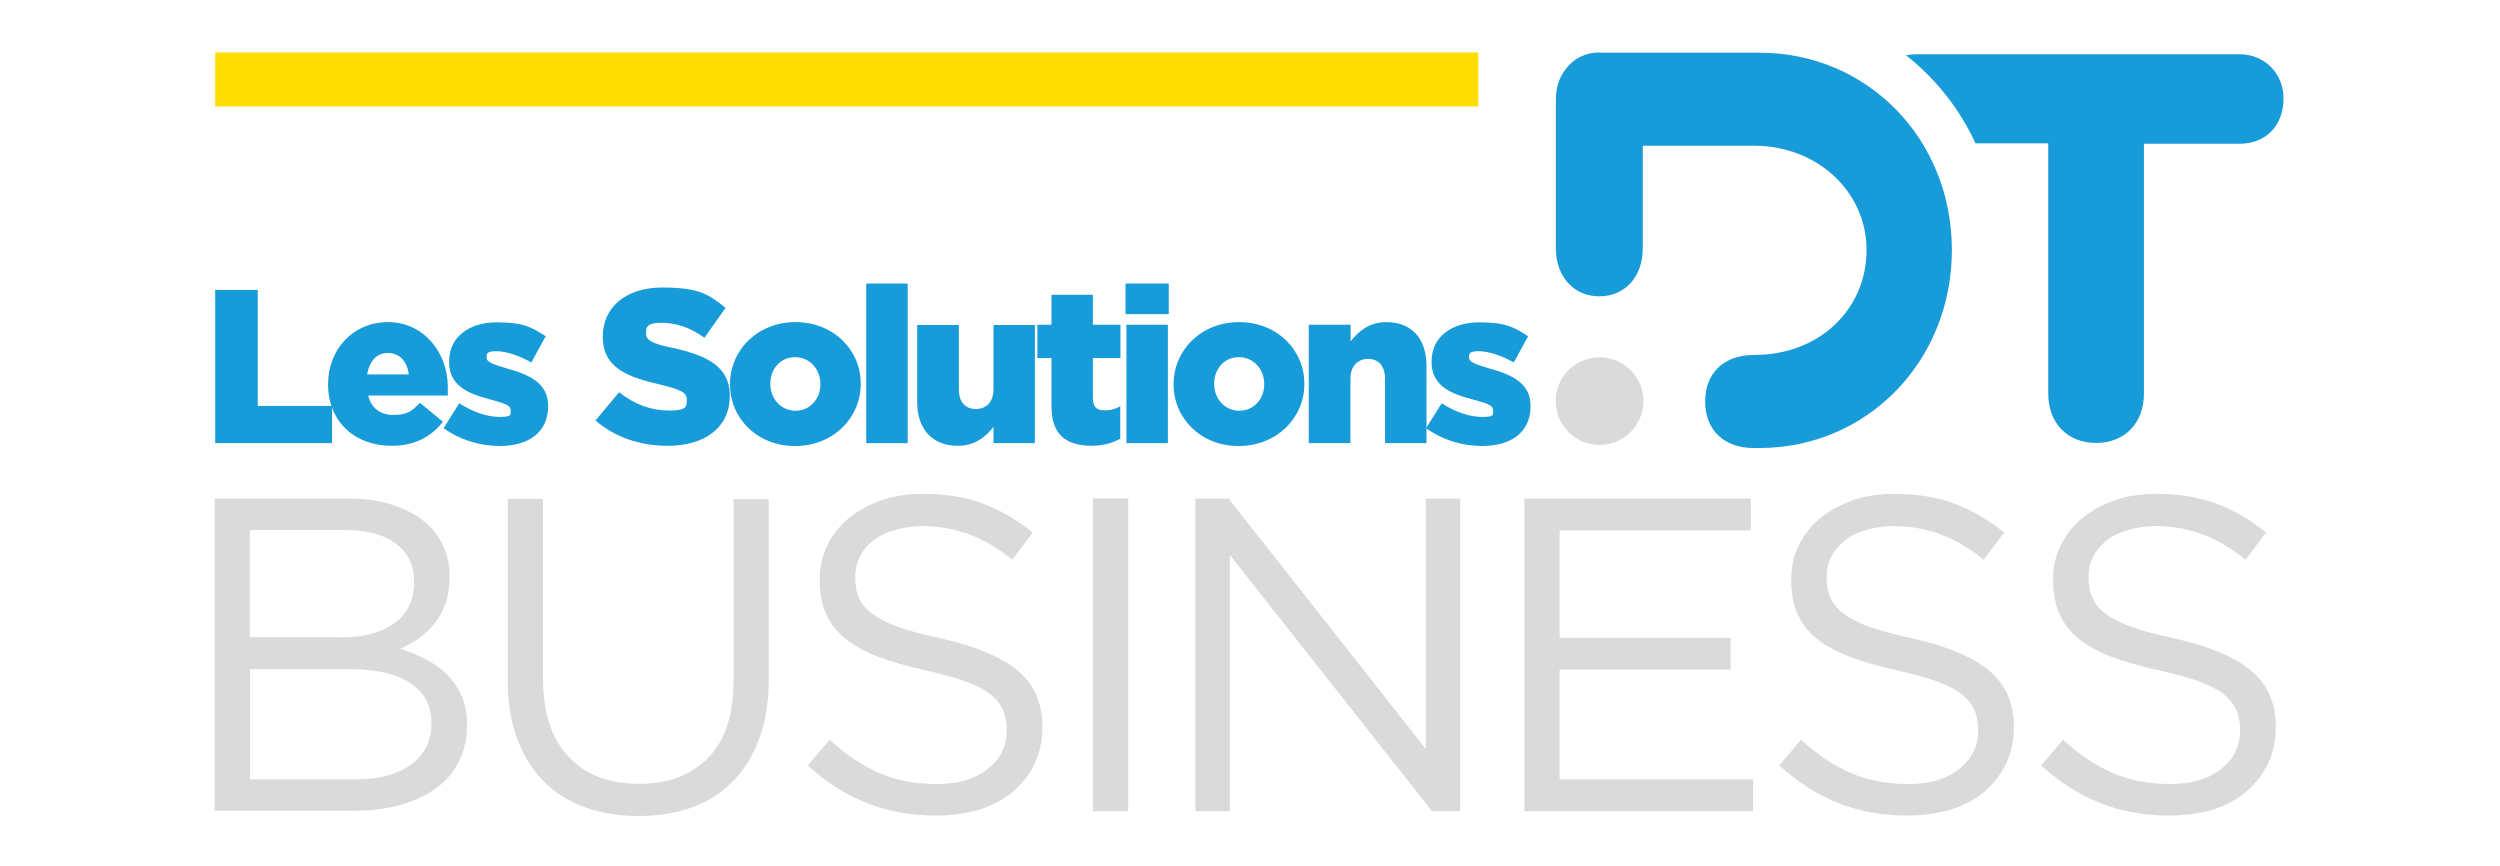 <?xml version="1.0" encoding="UTF-8"?>
<svg xmlns="http://www.w3.org/2000/svg" version="1.1" viewBox="0 0 1133.9 393">
  <defs>
    <style>
      .cls-1 {
        fill: #fd0;
      }

      .cls-2 {
        fill: #dadada;
      }

      .cls-3 {
        fill: #189cd9;
      }
    </style>
  </defs>
  <!-- Generator: Adobe Illustrator 28.6.0, SVG Export Plug-In . SVG Version: 1.2.0 Build 709)  -->
  <g>
    <g id="Calque_1">
      <g>
        <g>
          <path class="cls-2" d="M97.3,226.1h60.4c8.1,0,15.3,1.1,21.6,3.3s11.4,5.3,15.5,9.2c6.1,6.3,9.1,13.9,9.1,22.6v.4c0,4.6-.6,8.7-1.9,12.2-1.3,3.6-3,6.7-5.2,9.3s-4.6,4.9-7.2,6.7c-2.6,1.8-5.4,3.3-8.2,4.5,4.2,1.2,8.1,2.8,11.9,4.8,3.7,2,6.9,4.3,9.6,7,2.7,2.7,4.9,5.9,6.5,9.6,1.6,3.7,2.4,8,2.4,12.9v.4c0,6.1-1.2,11.5-3.6,16.3-2.4,4.8-5.9,8.9-10.4,12.2s-10,5.8-16.3,7.6-13.4,2.6-21.1,2.6h-63v-141.6h-.1ZM155.2,289.1c9.7,0,17.6-2.1,23.6-6.4,6-4.2,9-10.5,9-18.9v-.4c0-7-2.7-12.6-8.1-16.7-5.4-4.2-13.2-6.3-23.3-6.3h-43.1v48.6h41.9ZM160.9,353.5c10.8,0,19.3-2.2,25.5-6.7s9.3-10.7,9.3-18.6v-.4c0-7.7-3.2-13.7-9.5-17.9-6.3-4.3-15.7-6.4-28.1-6.4h-44.7v50h47.5Z"/>
          <path class="cls-2" d="M289.5,370.1c-8.8,0-16.8-1.3-24.1-3.9-7.2-2.6-13.5-6.5-18.7-11.7s-9.2-11.6-12.1-19.3c-2.8-7.7-4.3-16.5-4.3-26.5v-82.4h16v81.4c0,15.4,3.8,27.2,11.5,35.4,7.6,8.2,18.3,12.4,32,12.4s23.5-3.9,31.3-11.7c7.7-7.8,11.6-19.5,11.6-35v-82.4h16v81.2c0,10.4-1.4,19.5-4.3,27.3-2.8,7.8-6.9,14.4-12.1,19.6-5.2,5.3-11.4,9.2-18.7,11.8-7.1,2.5-15.2,3.8-24.1,3.8Z"/>
          <path class="cls-2" d="M424.5,369.9c-11.4,0-21.8-1.9-31.2-5.6-9.4-3.7-18.4-9.4-26.9-17.1l9.9-11.7c7.4,6.8,14.9,11.8,22.5,15.1s16.3,5,26.2,5,17.3-2.3,23-6.8,8.6-10.3,8.6-17.3v-.5c0-3.2-.5-6.2-1.6-8.8s-3-5-5.7-7.2-6.5-4.1-11.3-5.9c-4.8-1.8-11-3.4-18.4-5.1-8.1-1.8-15.2-3.8-21.3-6.1-6-2.3-11-5.1-15-8.3-3.9-3.2-6.8-7-8.7-11.3-1.9-4.3-2.8-9.4-2.8-15.2v-.4c0-5.5,1.1-10.7,3.5-15.4,2.3-4.7,5.5-8.8,9.7-12.3,4.2-3.4,9.1-6.1,14.8-8.1,5.7-2,11.9-2.9,18.7-2.9,10.4,0,19.5,1.5,27.3,4.4s15.3,7.3,22.6,13.1l-9.3,12.4c-6.6-5.4-13.3-9.3-20-11.7s-13.7-3.6-21-3.6-16.7,2.2-22.1,6.6c-5.4,4.4-8.1,9.8-8.1,16.3v.4c0,3.4.5,6.4,1.6,9s3,5.1,5.9,7.3c2.8,2.2,6.8,4.3,11.8,6.1s11.4,3.5,19.3,5.2c15.8,3.5,27.5,8.4,35,14.6,7.5,6.2,11.3,14.7,11.3,25.5v.4c0,6.1-1.2,11.6-3.6,16.5s-5.7,9.1-9.9,12.7c-4.2,3.5-9.3,6.2-15.3,8.1-6,1.6-12.5,2.6-19.5,2.6Z"/>
          <path class="cls-2" d="M495.7,226.1h16v141.8h-16v-141.8Z"/>
          <path class="cls-2" d="M542.2,226.1h15l89.5,113.6v-113.6h15.6v141.8h-12.8l-91.7-116.2v116.2h-15.6v-141.8Z"/>
          <path class="cls-2" d="M691.4,226.1h102.7v14.4h-86.7v48.8h77.5v14.4h-77.5v49.8h87.7v14.4h-103.7v-141.8Z"/>
          <path class="cls-2" d="M865.1,369.9c-11.4,0-21.8-1.9-31.2-5.6-9.4-3.7-18.4-9.4-26.9-17.1l9.9-11.7c7.4,6.8,14.9,11.8,22.5,15.1s16.3,5,26.2,5,17.3-2.3,23-6.8,8.6-10.3,8.6-17.3v-.5c0-3.2-.5-6.2-1.6-8.8s-3-5-5.7-7.2-6.5-4.1-11.3-5.9c-4.8-1.8-11-3.4-18.4-5.1-8.1-1.8-15.2-3.8-21.3-6.1-6-2.3-11-5.1-15-8.3-3.9-3.2-6.8-7-8.7-11.3s-2.8-9.4-2.8-15.2v-.4c0-5.5,1.1-10.7,3.5-15.4,2.3-4.7,5.5-8.8,9.7-12.3,4.2-3.4,9.1-6.1,14.8-8.1s11.9-2.9,18.7-2.9c10.4,0,19.5,1.5,27.3,4.4s15.3,7.3,22.6,13.1l-9.3,12.4c-6.6-5.4-13.3-9.3-20-11.7s-13.7-3.6-21-3.6-16.7,2.2-22.1,6.6c-5.4,4.4-8.1,9.8-8.1,16.3v.4c0,3.4.5,6.4,1.6,9s3,5.1,5.9,7.3c2.8,2.2,6.8,4.3,11.8,6.1s11.4,3.5,19.3,5.2c15.8,3.5,27.5,8.4,35,14.6,7.5,6.2,11.3,14.7,11.3,25.5v.4c0,6.1-1.2,11.6-3.6,16.5-2.4,4.9-5.7,9.1-9.9,12.7-4.2,3.5-9.3,6.2-15.3,8.1-5.9,1.6-12.4,2.6-19.5,2.6Z"/>
          <path class="cls-2" d="M983.9,369.9c-11.4,0-21.8-1.9-31.2-5.6-9.4-3.7-18.4-9.4-26.9-17.1l9.9-11.7c7.4,6.8,14.9,11.8,22.5,15.1s16.3,5,26.2,5,17.3-2.3,23-6.8,8.6-10.3,8.6-17.3v-.5c0-3.2-.5-6.2-1.6-8.8s-3-5-5.7-7.2-6.5-4.1-11.3-5.9c-4.8-1.8-11-3.4-18.4-5.1-8.1-1.8-15.2-3.8-21.3-6.1-6-2.3-11-5.1-15-8.3-3.9-3.2-6.8-7-8.7-11.3s-2.8-9.4-2.8-15.2v-.4c0-5.5,1.1-10.7,3.5-15.4,2.3-4.7,5.5-8.8,9.7-12.3,4.2-3.4,9.1-6.1,14.8-8.1s11.9-2.9,18.7-2.9c10.4,0,19.5,1.5,27.3,4.4s15.3,7.3,22.6,13.1l-9.3,12.4c-6.6-5.4-13.3-9.3-20-11.7s-13.7-3.6-21-3.6-16.7,2.2-22.1,6.6c-5.4,4.4-8.1,9.8-8.1,16.3v.4c0,3.4.5,6.4,1.6,9s3,5.1,5.9,7.3c2.8,2.2,6.8,4.3,11.8,6.1s11.4,3.5,19.3,5.2c15.8,3.5,27.5,8.4,35,14.6,7.5,6.2,11.3,14.7,11.3,25.5v.4c0,6.1-1.2,11.6-3.6,16.5s-5.7,9.1-9.9,12.7c-4.2,3.5-9.3,6.2-15.3,8.1-6,1.6-12.5,2.6-19.5,2.6Z"/>
        </g>
        <g>
          <path class="cls-3" d="M97.6,131.5h19.3v52.6h33.7v16.9h-53s0-69.5,0-69.5Z"/>
          <path class="cls-3" d="M148.8,174.4v-.2c0-15.6,11.2-28.1,27.2-28.1s27.1,13.6,27.1,29.4,0,2.6-.1,3.9h-36c1.5,6,5.7,8.8,11.6,8.8s8.1-1.6,11.9-5.5l10.4,8.6c-5.2,6.6-12.5,10.9-23.3,10.9-16.9,0-28.8-11.2-28.8-27.8ZM185.4,169.8c-.7-6-4.3-9.7-9.5-9.7s-8.3,3.8-9.4,9.7h18.9Z"/>
          <path class="cls-3" d="M201.2,194.2l7.1-11.3c6.3,4.1,12.8,6.2,18.4,6.2s4.9-1,4.9-2.9v-.2c0-2.3-3.1-3.1-8.8-4.7-10.6-2.7-19.1-6.4-19.1-17.1v-.2c0-11.4,9.3-17.8,21.6-17.8s15.9,2.3,22.2,6.3l-6.5,11.9c-5.6-3.2-11.6-5.1-15.9-5.1s-4.4,1.1-4.4,2.7v.2c0,2.1,3.2,3.1,8.8,4.8,10.6,2.9,19.1,6.7,19.1,17.1v.2c0,11.8-8.9,18-22,18-9.1-.1-17.9-2.7-25.4-8.1Z"/>
          <path class="cls-3" d="M270.1,190.7l10.7-12.8c7.1,5.6,14.6,8.3,22.6,8.3s8.1-1.7,8.1-4.8v-.2c0-3-2.3-4.4-11.8-6.7-14.7-3.4-26.3-7.4-26.3-21.7v-.2c0-13,10.2-22.2,27-22.2s21.1,3.2,28.7,9.2l-9.6,13.6c-6.4-4.7-13.2-6.8-19.5-6.8s-7,1.8-7,4.5v.2c0,3.1,2.4,4.7,12.1,6.7,15.9,3.5,25.9,8.6,25.9,21.6v.2c0,14.2-11.2,22.6-28.2,22.6-12.5,0-24-3.9-32.7-11.5Z"/>
          <path class="cls-3" d="M331.1,174.4v-.2c0-15.4,12.5-28.1,29.7-28.1s29.6,12.6,29.6,27.9v.2c0,15.4-12.6,28.1-29.8,28.1-17.1,0-29.5-12.5-29.5-27.9ZM372.1,174.4v-.2c0-6.7-4.8-12.2-11.5-12.2s-11.2,5.4-11.2,12v.2c0,6.6,4.8,12.1,11.4,12.1s11.3-5.4,11.3-11.9Z"/>
          <path class="cls-3" d="M392.9,128.6h18.8v72.4h-18.8v-72.4Z"/>
          <path class="cls-3" d="M416,182.4v-35h18.9v29.1c0,6,3,9,7.7,9s8-3.1,8-9v-29.1h18.8v53.6h-18.8v-7.4c-3.4,4.5-8.5,8.6-16.1,8.6-11.6,0-18.5-7.5-18.5-19.8Z"/>
          <path class="cls-3" d="M476.9,184.3v-21.9h-6.4v-15.1h6.4v-13.6h18.8v13.6h12.5v15.1h-12.5v18.3c0,3.9,1.7,5.4,5.2,5.4s4.9-.7,7.2-1.8v14.7c-3.5,1.9-7.9,3.2-13.1,3.2-11.5-.1-18.1-5.1-18.1-17.9Z"/>
          <path class="cls-3" d="M510.5,128.6h19.6v13.9h-19.6v-13.9h0ZM510.9,147.3h18.8v53.7h-18.8v-53.7h0Z"/>
          <path class="cls-3" d="M532.3,174.4v-.2c0-15.4,12.5-28.1,29.7-28.1s29.6,12.6,29.6,27.9v.2c0,15.4-12.6,28.1-29.8,28.1-17.1,0-29.5-12.5-29.5-27.9ZM573.4,174.4v-.2c0-6.7-4.8-12.2-11.5-12.2s-11.2,5.4-11.2,12v.2c0,6.6,4.8,12.1,11.4,12.1s11.3-5.4,11.3-11.9Z"/>
          <path class="cls-3" d="M593.7,147.3h18.9v7.5c3.5-4.5,8.5-8.7,16.1-8.7,11.5,0,18.3,7.4,18.3,19.8v35.1h-18.8v-29.1c0-6-3-9.1-7.7-9.1s-8,3.2-8,9.1v29.1h-18.9v-53.7h.1Z"/>
          <path class="cls-3" d="M646.8,194.2l7.1-11.3c6.3,4.1,12.8,6.2,18.4,6.2s4.9-1,4.9-2.9v-.2c0-2.3-3.1-3.1-8.8-4.7-10.6-2.7-19.1-6.4-19.1-17.1v-.2c0-11.4,9.3-17.8,21.6-17.8s15.9,2.3,22.2,6.3l-6.5,11.9c-5.6-3.2-11.6-5.1-15.9-5.1s-4.4,1.1-4.4,2.7v.2c0,2.1,3.2,3.1,8.8,4.8,10.6,2.9,19.1,6.7,19.1,17.1v.2c0,11.8-8.9,18-22,18-9.2-.1-17.9-2.7-25.4-8.1Z"/>
        </g>
        <g>
          <g>
            <path class="cls-2" d="M745.4,181.9c0,11-8.9,19.9-19.9,19.9s-19.9-8.9-19.9-19.9,8.9-19.8,19.9-19.8c11,0,19.9,8.9,19.9,19.8Z"/>
            <path class="cls-3" d="M725.4,23.8c-6.3,0-11.7,2.7-15.3,7.6-2.9,3.7-4.4,8.2-4.4,13.5v.3h0v67.5c0,12.8,8.1,21.7,19.7,21.7s19.7-8.9,19.7-21.7v-46.6h50.5c28.6,0,51,20.8,51,47.3s-21,47.6-51,47.6h-.6c-13.3.2-21.6,8.3-21.6,21.1s8.4,21.1,22,21.1h2.6c48.9,0,87.3-39.4,87.3-89.8s-38.3-89.5-87.3-89.5h-72.6Z"/>
          </g>
          <path class="cls-3" d="M1030.6,31c-3.7-4.1-9-6.4-14.8-6.4h-146.5c-1.7,0-3.3.2-4.8.5,13.4,10.5,24.2,24.1,31.5,39.9h33v113.5c0,13.4,8.7,22.4,21.7,22.4s21.7-9,21.7-22.4v-113.3h43.3c8.1,0,12.8-3.6,15.3-6.5,3-3.6,4.7-8.5,4.7-13.7.1-5.3-1.7-10.2-5.1-14Z"/>
        </g>
      </g>
      <rect class="cls-1" x="97.6" y="23.8" width="572.9" height="24.5"/>
    </g>
  </g>
</svg>